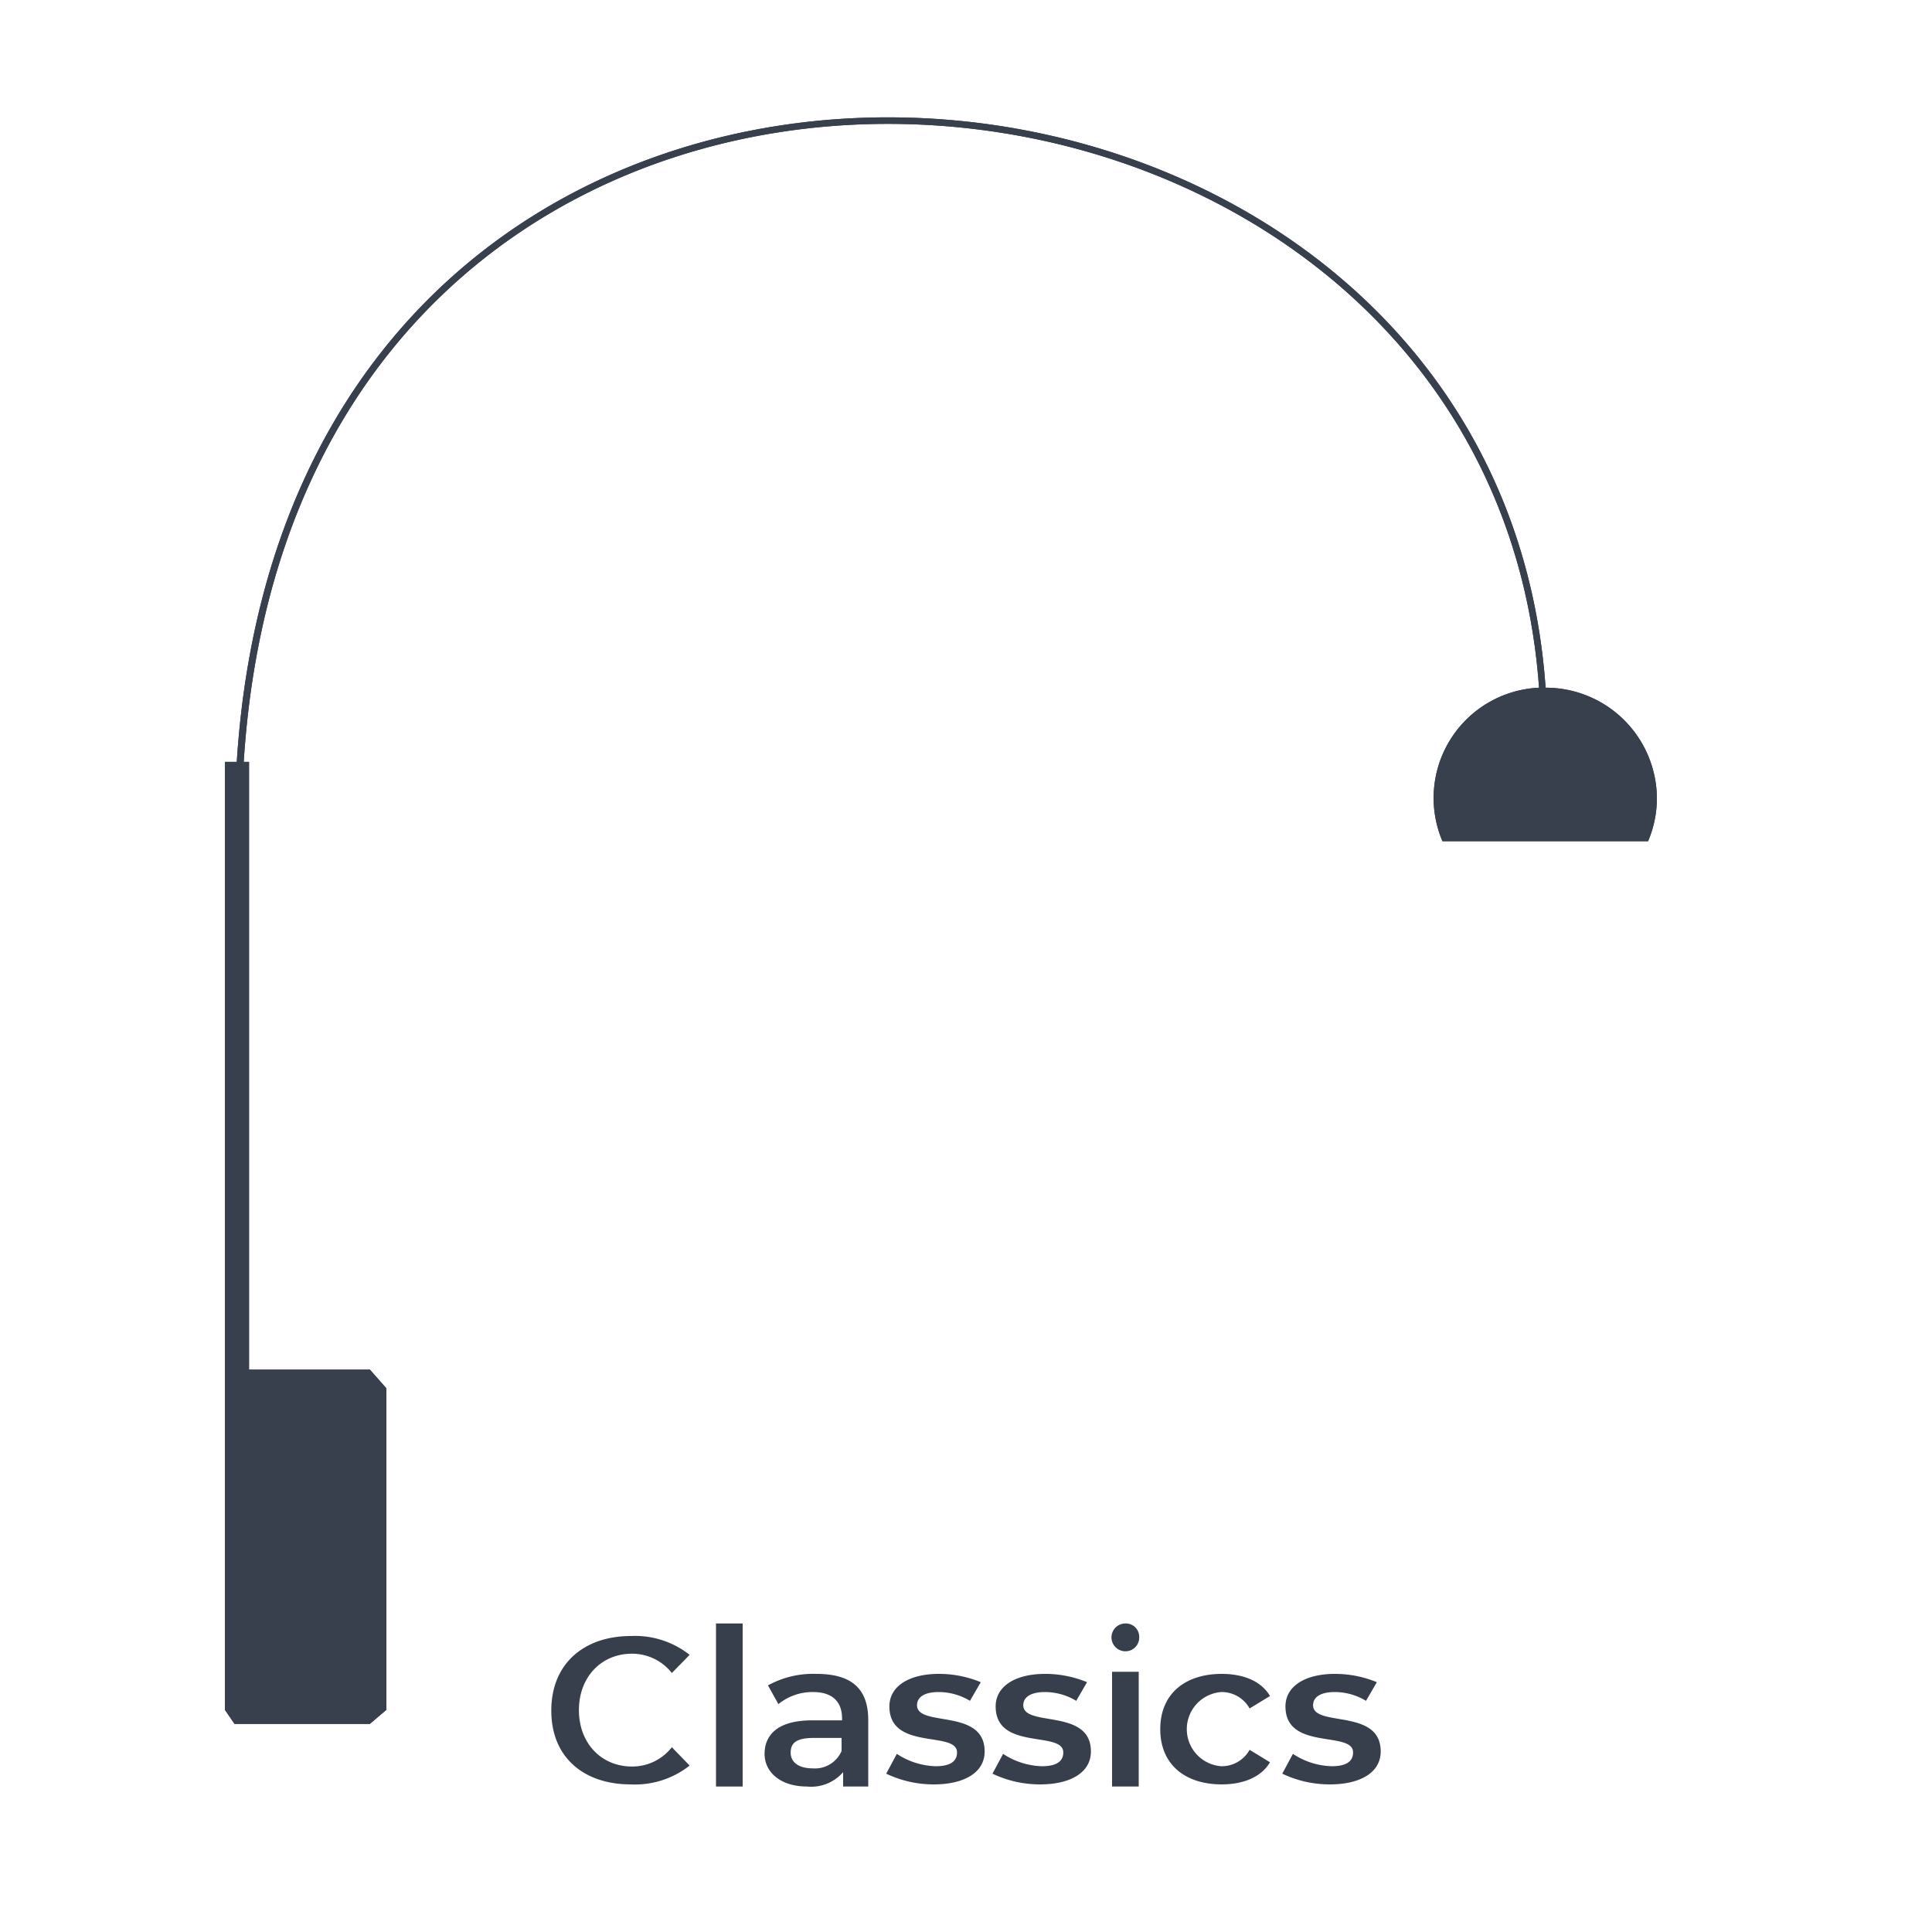 <svg xmlns="http://www.w3.org/2000/svg" viewBox="0 0 200 200"><defs><style>.cls-1{fill:none;}.cls-2{fill:#38404d;}.cls-3,.cls-4{fill:#383f4c;}.cls-3{fill-rule:evenodd;}</style></defs><g id="Layer_2" data-name="Layer 2"><g id="Layer_1-2" data-name="Layer 1"><rect class="cls-1" width="200" height="200"/><path class="cls-2" d="M25.78,141.78H38.29L40,143.72V177l-1.72,1.46h-14l-1-1.46V78.87h1.23C30.44-13.62,154.72-4,160,71.19a11.51,11.51,0,0,1,11.52,11.44,11.38,11.38,0,0,1-.91,4.45H149.32a11.43,11.43,0,0,1,10-15.89C154-3.15,31.05-12.67,25.23,78.87h.55Z"/><path class="cls-2" d="M25.78,141.78H38.29L40,143.72V177l-1.72,1.46h-14l-1-1.46V78.87h1.23C30.44-13.62,154.72-4,160,71.19a11.51,11.51,0,0,1,11.52,11.44,11.38,11.38,0,0,1-.91,4.45H149.32a11.43,11.43,0,0,1,10-15.89C154-3.15,31.05-12.67,25.23,78.87h.55Z"/><path class="cls-3" d="M65.28,184.72a9.12,9.12,0,0,0,6.11-1.95l-1.84-1.9a5.2,5.2,0,0,1-4.12,2c-3.19,0-5.5-2.42-5.5-5.84s2.31-5.84,5.5-5.84a5.24,5.24,0,0,1,4.12,2l1.84-1.88a9.1,9.1,0,0,0-6.09-1.95c-4.73,0-8.23,2.76-8.23,7.72S60.57,184.72,65.28,184.72Z"/><rect class="cls-4" x="74.12" y="168.06" width="2.76" height="16.88"/><path class="cls-3" d="M84.12,183.06c-1.42,0-2.27-.63-2.27-1.61s.51-1.54,2.41-1.54h2.86v1.35A3,3,0,0,1,84.12,183.06Zm.38-9.78a9.69,9.69,0,0,0-5,1.19l1.08,1.94a5.59,5.59,0,0,1,3.59-1.25c2,0,3,1,3,2.74v.19H84.06c-3.59,0-4.91,1.54-4.91,3.47s1.69,3.38,4.39,3.38a4.36,4.36,0,0,0,3.74-1.49v1.49h2.6v-6.88C89.88,174.6,87.92,173.28,84.5,173.28Z"/><path class="cls-3" d="M96.68,184.72c3.09,0,5.25-1.2,5.25-3.41,0-4.52-7-2.47-7-4.79,0-.8.72-1.36,2.23-1.36a6.27,6.27,0,0,1,3.25.91l1.12-1.93a11.28,11.28,0,0,0-4.35-.86c-3,0-5.11,1.23-5.11,3.37,0,4.62,7,2.48,7,4.76,0,.9-.66,1.43-2.23,1.43a7.71,7.71,0,0,1-4-1.28l-1.1,2.05A11.39,11.39,0,0,0,96.68,184.72Z"/><path class="cls-3" d="M107.68,184.72c3.09,0,5.25-1.2,5.25-3.41,0-4.52-7-2.47-7-4.79,0-.8.72-1.36,2.23-1.36a6.27,6.27,0,0,1,3.25.91l1.12-1.93a11.28,11.28,0,0,0-4.35-.86c-3,0-5.11,1.23-5.11,3.37,0,4.62,7,2.48,7,4.76,0,.9-.66,1.43-2.23,1.43a7.71,7.71,0,0,1-4-1.28l-1.1,2.05A11.39,11.39,0,0,0,107.68,184.72Z"/><path class="cls-3" d="M115.12,184.94h2.76V173.06h-2.76Zm1.38-14a1.42,1.42,0,0,0,1.43-1.5,1.38,1.38,0,0,0-1.43-1.38,1.44,1.44,0,0,0,0,2.88Z"/><path class="cls-3" d="M126.47,184.72c2.29,0,4.12-.79,5-2.29l-2.11-1.29a3.31,3.31,0,0,1-2.93,1.7,3.85,3.85,0,0,1,0-7.68,3.31,3.31,0,0,1,2.93,1.7l2.11-1.29c-.9-1.53-2.73-2.29-5-2.29-3.72,0-6.36,2-6.36,5.72S122.75,184.72,126.47,184.72Z"/><path class="cls-3" d="M137.68,184.72c3.09,0,5.25-1.2,5.25-3.41,0-4.52-7-2.47-7-4.79,0-.8.72-1.36,2.23-1.36a6.27,6.27,0,0,1,3.25.91l1.12-1.93a11.28,11.28,0,0,0-4.35-.86c-3,0-5.11,1.23-5.11,3.37,0,4.62,7,2.48,7,4.76,0,.9-.66,1.43-2.23,1.43a7.71,7.71,0,0,1-4-1.28l-1.1,2.05A11.39,11.39,0,0,0,137.68,184.72Z"/></g></g></svg>